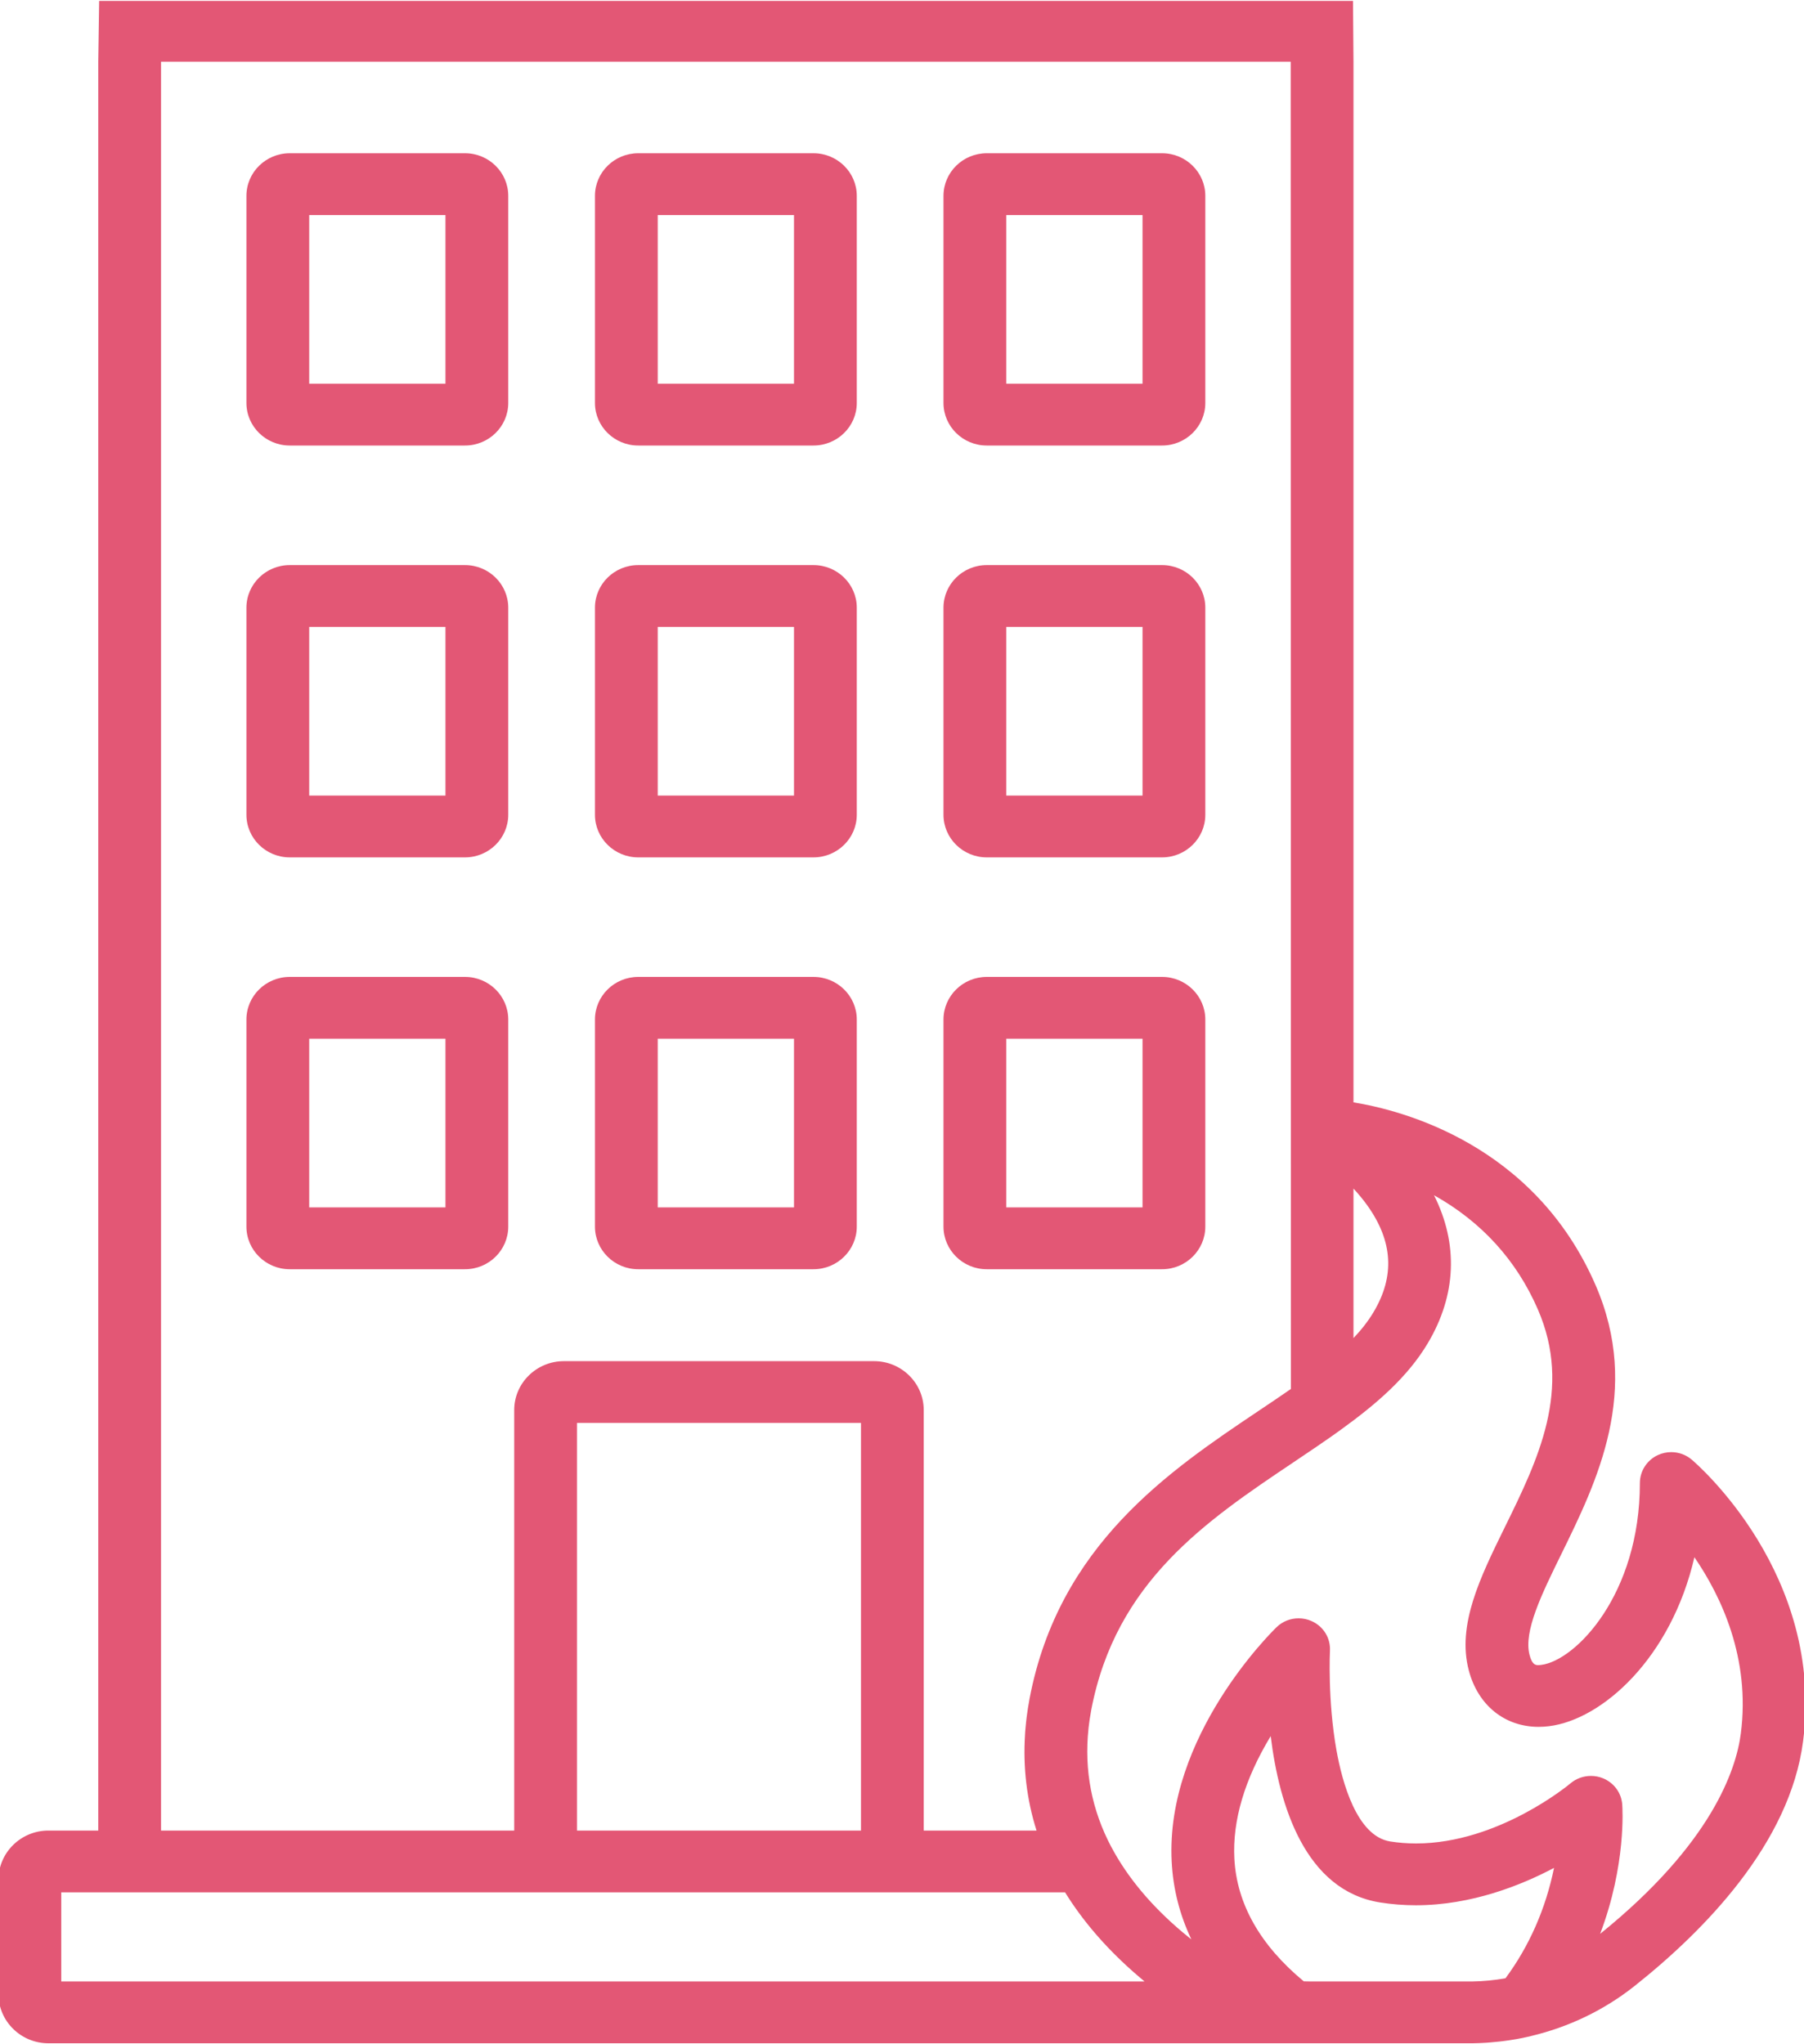 <svg width="45" height="51" viewBox="0 0 45 51" fill="none" xmlns="http://www.w3.org/2000/svg">
<g clip-path="url(#clip0)">
<path d="M2.473 0.023L2.451 1.54V45.669H1.208C0.521 45.669 -0.038 46.22 -0.038 46.896V49.749C-0.038 50.425 0.521 50.976 1.208 50.976H32.669H36.729H36.738C36.847 50.974 36.956 50.97 37.065 50.963C37.096 50.961 37.127 50.958 37.158 50.956C37.24 50.95 37.322 50.942 37.403 50.933C37.434 50.93 37.465 50.926 37.496 50.922C37.599 50.909 37.702 50.894 37.804 50.876C37.81 50.875 37.816 50.874 37.822 50.873C37.927 50.855 38.032 50.833 38.136 50.809C38.15 50.806 38.163 50.804 38.176 50.8C38.183 50.799 38.189 50.796 38.195 50.794C39.131 50.572 40.015 50.149 40.77 49.55C42.507 48.172 44.647 45.994 44.977 43.442C45.516 39.28 42.335 36.53 42.199 36.415C42.057 36.294 41.876 36.228 41.688 36.228C41.575 36.228 41.465 36.252 41.362 36.298C41.085 36.423 40.906 36.698 40.906 36.999C40.906 39.776 39.304 41.428 38.446 41.536C38.418 41.539 38.391 41.542 38.366 41.542C38.279 41.542 38.21 41.499 38.154 41.287C38 40.701 38.458 39.769 38.942 38.781C39.836 36.961 40.947 34.695 39.799 32.057C38.272 28.546 34.974 27.699 33.762 27.502V1.54L33.75 0.023H2.473ZM33.762 29.653C33.883 29.784 34.004 29.927 34.115 30.084C34.746 30.974 34.795 31.84 34.265 32.731C34.13 32.958 33.961 33.174 33.762 33.383V29.653ZM4.017 1.54H32.196L32.201 34.652C31.942 34.832 31.675 35.011 31.393 35.2C29.175 36.689 26.414 38.542 25.683 42.373C25.668 42.453 25.654 42.532 25.642 42.61C25.637 42.64 25.633 42.669 25.629 42.699C25.622 42.747 25.615 42.795 25.609 42.843C25.604 42.881 25.6 42.918 25.596 42.956C25.592 42.993 25.588 43.031 25.585 43.068C25.581 43.112 25.576 43.157 25.573 43.202C25.572 43.225 25.57 43.248 25.569 43.271C25.516 44.098 25.612 44.9 25.856 45.669H23.042V35.178C23.042 34.505 22.486 33.958 21.803 33.958H14.067C13.383 33.958 12.827 34.505 12.827 35.178V45.669H4.017V1.54ZM21.477 35.5V45.669H14.393V35.5H21.477ZM1.528 49.434V47.211L3.227 47.211C3.229 47.211 3.232 47.211 3.234 47.211H13.611H22.26H26.568C26.995 47.902 27.554 48.557 28.244 49.171C28.249 49.175 28.254 49.18 28.259 49.184C28.342 49.258 28.426 49.33 28.513 49.402C28.525 49.413 28.537 49.423 28.549 49.434H1.528ZM37.554 49.354C37.279 49.403 37 49.43 36.725 49.434H32.669C32.62 49.434 32.571 49.432 32.522 49.431C31.434 48.528 30.852 47.5 30.791 46.374C30.74 45.421 31.045 44.391 31.697 43.313C31.91 45.048 32.558 47.165 34.426 47.463C34.717 47.509 35.017 47.533 35.318 47.533C36.71 47.533 37.958 47.028 38.765 46.6C38.555 47.625 38.146 48.553 37.554 49.354ZM43.424 43.248C43.307 44.156 42.691 46.004 39.915 48.246C40.567 46.526 40.472 45.103 40.466 45.019C40.444 44.727 40.259 44.476 39.984 44.364C39.889 44.325 39.788 44.306 39.685 44.306C39.497 44.306 39.316 44.372 39.173 44.493C39.156 44.508 37.385 45.991 35.323 45.991C35.104 45.991 34.886 45.974 34.677 45.941C33.842 45.807 33.48 44.459 33.338 43.668C33.115 42.421 33.175 41.196 33.175 41.184C33.192 40.864 33.011 40.573 32.715 40.442C32.613 40.397 32.505 40.374 32.394 40.374C32.187 40.374 31.992 40.452 31.845 40.594C31.732 40.704 29.065 43.317 29.227 46.446C29.262 47.125 29.427 47.771 29.717 48.382C29.701 48.37 29.684 48.357 29.669 48.345C29.626 48.31 29.584 48.275 29.541 48.24C29.527 48.229 29.513 48.217 29.499 48.206C28.721 47.55 28.125 46.838 27.724 46.083C27.724 46.083 27.723 46.083 27.723 46.083C27.233 45.158 27.041 44.166 27.152 43.127C27.153 43.119 27.154 43.111 27.154 43.103C27.161 43.041 27.17 42.98 27.178 42.918C27.18 42.904 27.182 42.891 27.184 42.878C27.195 42.805 27.207 42.732 27.221 42.658C27.833 39.456 30.091 37.941 32.275 36.475C32.467 36.346 32.657 36.218 32.845 36.09C32.864 36.077 32.883 36.064 32.901 36.051C32.973 36.002 33.043 35.953 33.113 35.905C33.139 35.887 33.164 35.869 33.19 35.852C33.258 35.804 33.325 35.756 33.391 35.709C33.408 35.697 33.425 35.685 33.442 35.673C33.443 35.672 33.444 35.671 33.445 35.67C34.334 35.029 35.114 34.355 35.616 33.51C36.329 32.311 36.382 31.036 35.771 29.819C36.956 30.482 37.827 31.439 38.36 32.664C39.227 34.657 38.366 36.413 37.532 38.111C36.92 39.359 36.341 40.539 36.638 41.672C36.866 42.542 37.534 43.082 38.381 43.082C38.467 43.082 38.555 43.076 38.643 43.065C39.968 42.9 41.685 41.367 42.266 38.85C42.932 39.821 43.667 41.367 43.424 43.248Z" fill="#E35775"/>
<path d="M11.599 3.823H7.227C6.632 3.823 6.147 4.3 6.147 4.886V10.053C6.147 10.639 6.632 11.115 7.227 11.115H11.599C12.194 11.115 12.678 10.639 12.678 10.053V4.886C12.678 4.3 12.194 3.823 11.599 3.823ZM11.112 9.573H7.713V5.365H11.112V9.573Z" fill="#E35775"/>
<path d="M20.292 3.823H15.92C15.325 3.823 14.841 4.3 14.841 4.886V10.053C14.841 10.639 15.325 11.115 15.92 11.115H20.292C20.887 11.115 21.372 10.639 21.372 10.053V4.886C21.372 4.3 20.887 3.823 20.292 3.823ZM19.806 9.573H16.407V5.365H19.806V9.573Z" fill="#E35775"/>
<path d="M28.987 3.823H24.614C24.019 3.823 23.535 4.3 23.535 4.886V10.053C23.535 10.639 24.019 11.115 24.614 11.115H28.987C29.582 11.115 30.066 10.639 30.066 10.053V4.886C30.066 4.3 29.582 3.823 28.987 3.823ZM28.5 9.573H25.101V5.365H28.5V9.573Z" fill="#E35775"/>
<path d="M11.599 14.098H7.227C6.632 14.098 6.147 14.575 6.147 15.161V20.327C6.147 20.913 6.632 21.39 7.227 21.39H11.599C12.194 21.39 12.678 20.913 12.678 20.327V15.161C12.678 14.575 12.194 14.098 11.599 14.098ZM11.112 19.848H7.713V15.64H11.112V19.848Z" fill="#E35775"/>
<path d="M20.292 14.098H15.92C15.325 14.098 14.841 14.574 14.841 15.16V20.327C14.841 20.913 15.325 21.39 15.92 21.39H20.292C20.887 21.39 21.372 20.913 21.372 20.327V15.16C21.372 14.574 20.887 14.098 20.292 14.098ZM19.806 19.848H16.407V15.64H19.806V19.848Z" fill="#E35775"/>
<path d="M28.987 14.098H24.614C24.019 14.098 23.535 14.574 23.535 15.16V20.327C23.535 20.913 24.019 21.39 24.614 21.39H28.987C29.582 21.39 30.066 20.913 30.066 20.327V15.16C30.066 14.574 29.582 14.098 28.987 14.098ZM28.5 19.848H25.101V15.64H28.5V19.848Z" fill="#E35775"/>
<path d="M11.599 24.372H7.227C6.632 24.372 6.147 24.849 6.147 25.435V30.602C6.147 31.188 6.632 31.665 7.227 31.665H11.599C12.194 31.665 12.678 31.188 12.678 30.602V25.435C12.678 24.849 12.194 24.372 11.599 24.372ZM11.112 30.122H7.713V25.914H11.112V30.122Z" fill="#E35775"/>
<path d="M20.292 24.372H15.92C15.325 24.372 14.841 24.849 14.841 25.435V30.602C14.841 31.188 15.325 31.665 15.92 31.665H20.292C20.887 31.665 21.372 31.188 21.372 30.602V25.435C21.372 24.849 20.887 24.372 20.292 24.372ZM19.806 30.122H16.407V25.914H19.806V30.122Z" fill="#E35775"/>
<path d="M28.987 24.372H24.614C24.019 24.372 23.535 24.849 23.535 25.435V30.602C23.535 31.188 24.019 31.665 24.614 31.665H28.987C29.582 31.665 30.066 31.188 30.066 30.602V25.435C30.066 24.849 29.582 24.372 28.987 24.372ZM28.5 30.122H25.101V25.914H28.5V30.122Z" fill="#E35775"/>
</g>
<defs>
<clipPath id="clip0">
<rect width="45" height="51" fill="white"/>
</clipPath>
</defs>
</svg>
